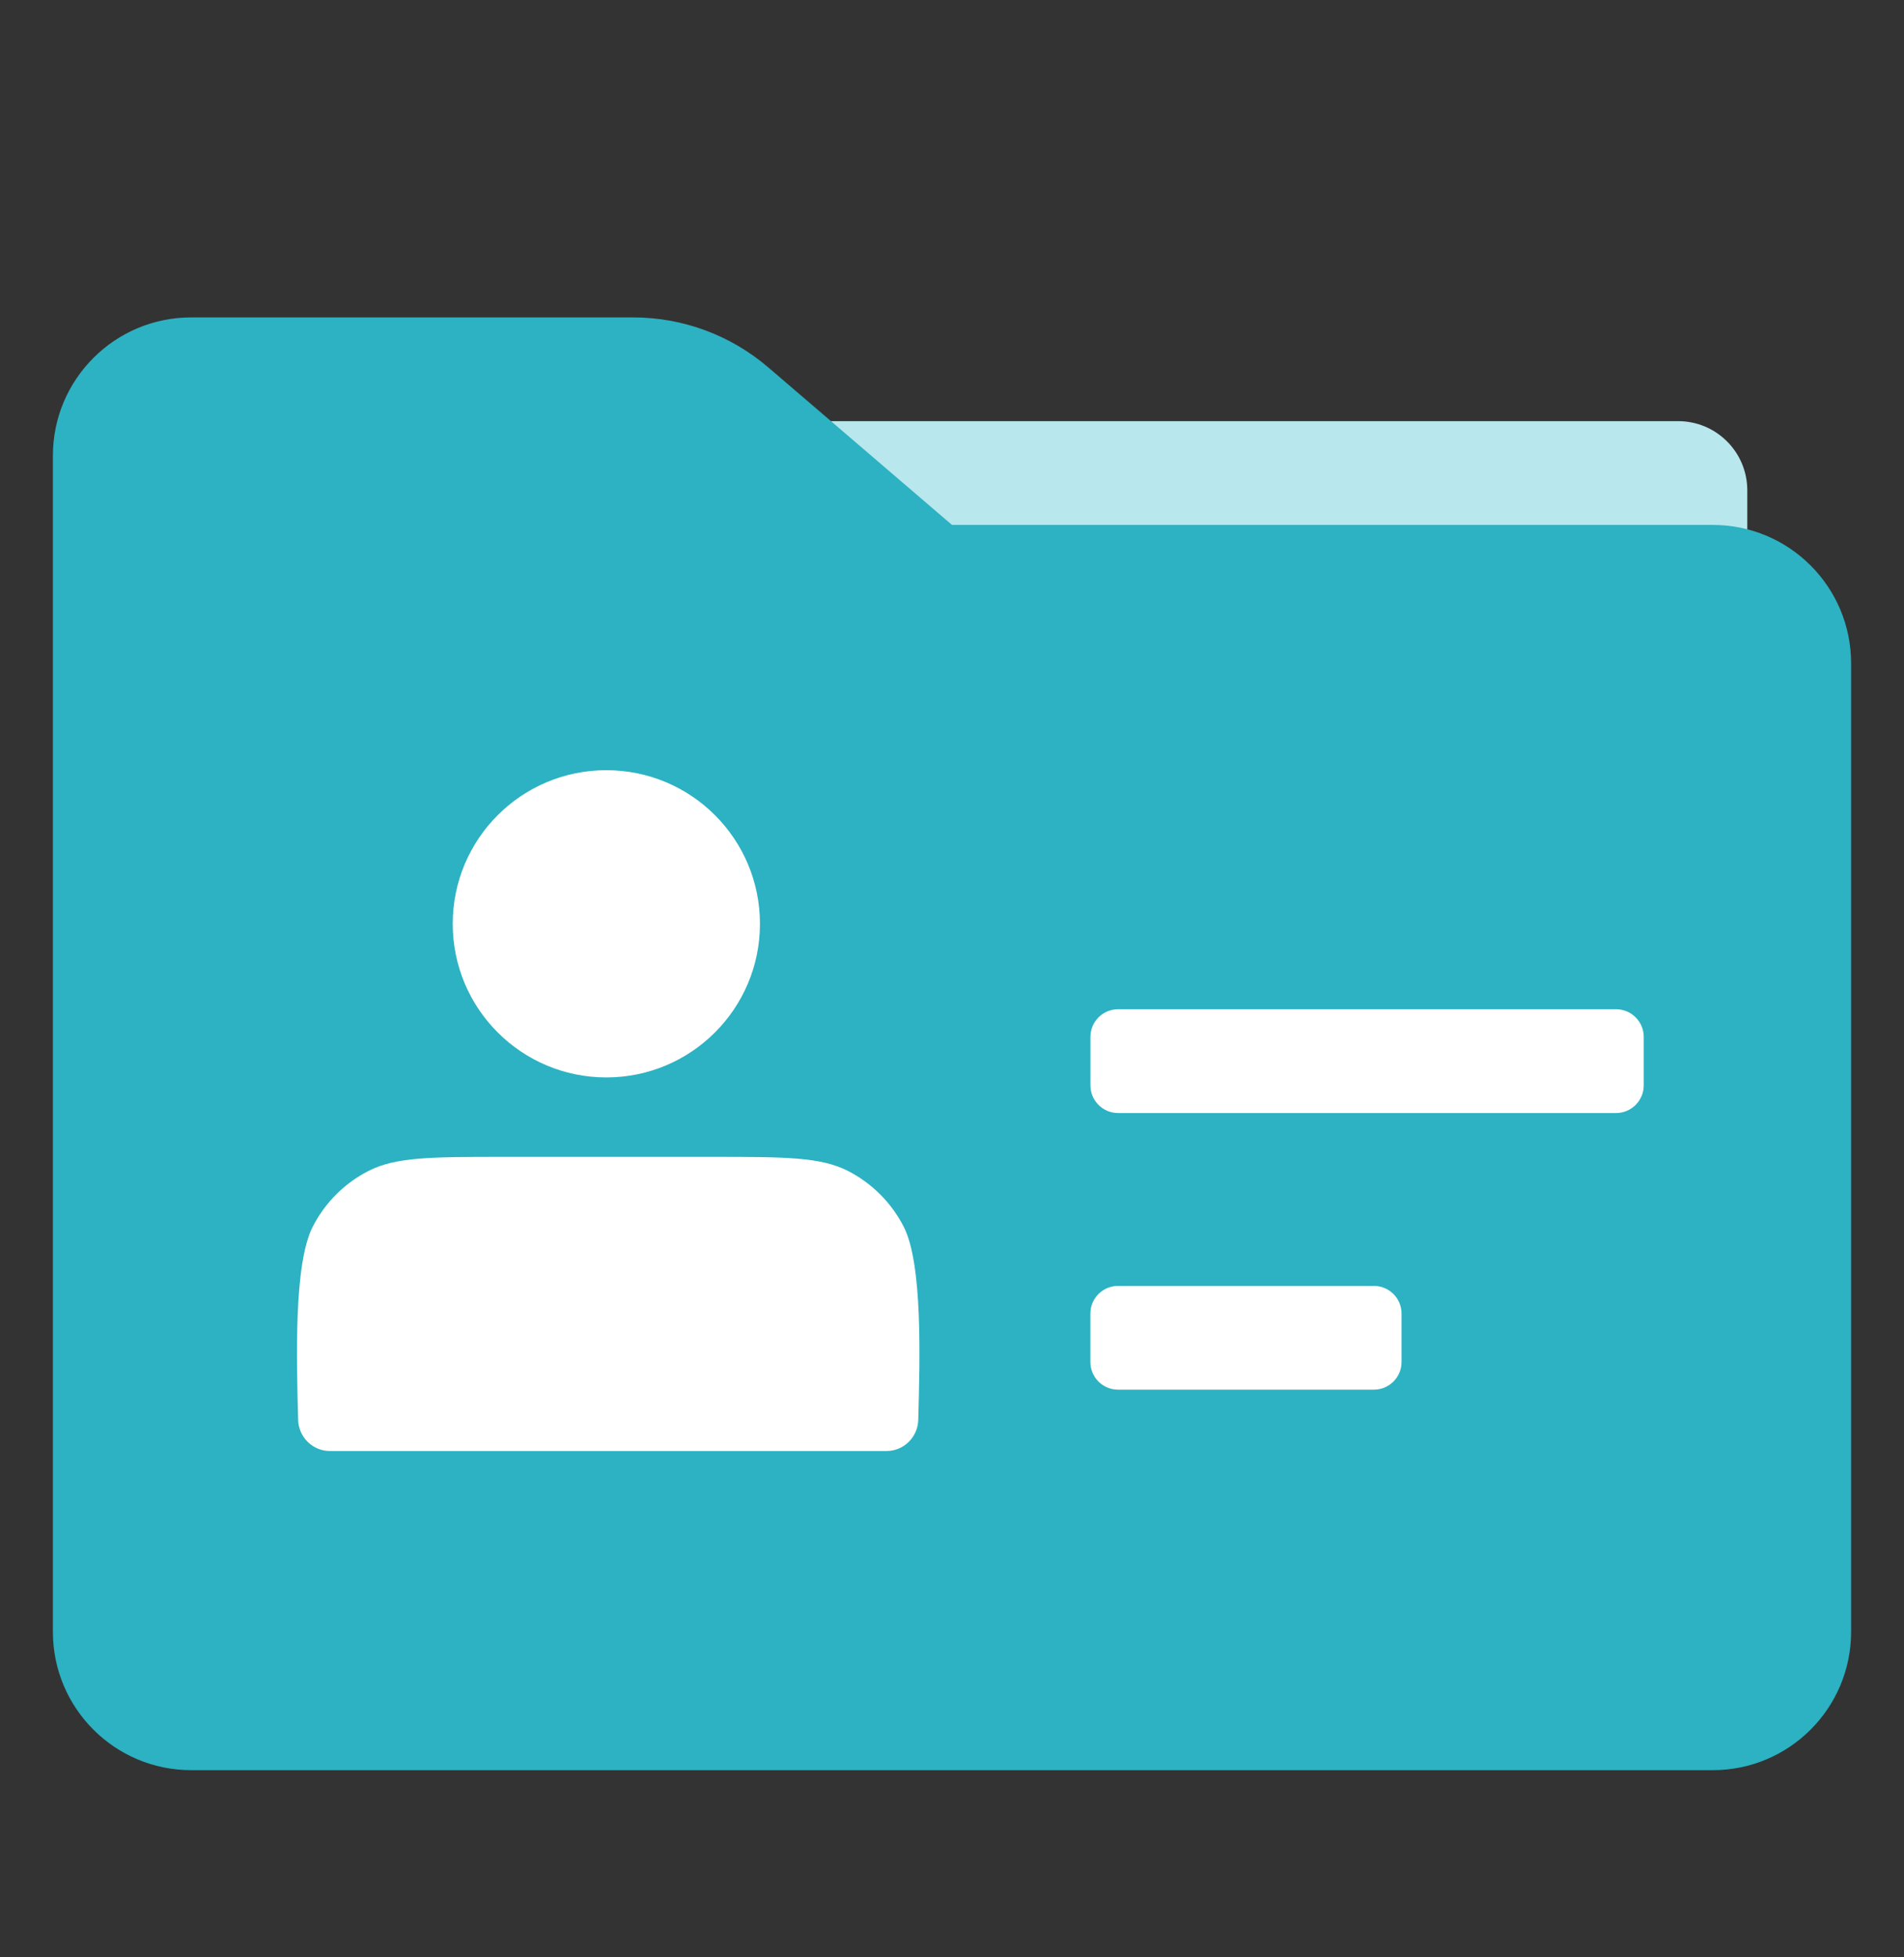 <svg xmlns="http://www.w3.org/2000/svg" width="36" height="37" viewBox="0 0 36 37" fill="none">
    <rect x="0" y="0" width="36" height="37" fill="#333333" stroke="none"/>
    <path d="M15.383 7.961H31.729C32.451 7.961 33.037 8.546 33.037 9.269V13.846H15.383V7.961Z"
        fill="#B8E7ED" />
    <path
        d="M1 8.615C1 7.171 2.171 6 3.615 6H11.972C12.908 6 13.814 6.335 14.525 6.944L18 9.923H32.385C33.829 9.923 35 11.094 35 12.539V30.846C35 32.291 33.829 33.462 32.385 33.462H3.615C2.171 33.462 1 32.291 1 30.846V8.615Z"
        fill="#2CB2C2" />
    <path
        d="M11.464 20.367C13.069 20.367 14.369 19.067 14.369 17.463C14.369 15.859 13.069 14.559 11.464 14.559C9.86 14.559 8.56 15.859 8.56 17.463C8.56 19.067 9.86 20.367 11.464 20.367Z"
        fill="white" />
    <path
        d="M5.637 26.841C5.646 27.166 5.912 27.429 6.237 27.429H16.763C17.088 27.429 17.354 27.166 17.362 26.841C17.392 25.714 17.449 23.899 17.088 23.191C16.855 22.735 16.485 22.365 16.03 22.133C15.512 21.869 14.834 21.869 13.479 21.869H9.521C8.165 21.869 7.488 21.869 6.97 22.133C6.514 22.365 6.144 22.735 5.912 23.191C5.551 23.899 5.608 25.714 5.637 26.841Z"
        fill="white" />
    <path
        d="M20.617 19.601C20.617 19.312 20.851 19.078 21.14 19.078H30.556C30.845 19.078 31.079 19.312 31.079 19.601V20.517C31.079 20.805 30.845 21.04 30.556 21.04H21.14C20.851 21.04 20.617 20.805 20.617 20.517V19.601Z"
        fill="white" />
    <path
        d="M20.616 24.831C20.616 24.542 20.85 24.308 21.139 24.308H25.977C26.266 24.308 26.5 24.542 26.5 24.831V25.746C26.5 26.035 26.266 26.269 25.977 26.269H21.139C20.85 26.269 20.616 26.035 20.616 25.746V24.831Z"
        fill="white" />
</svg>